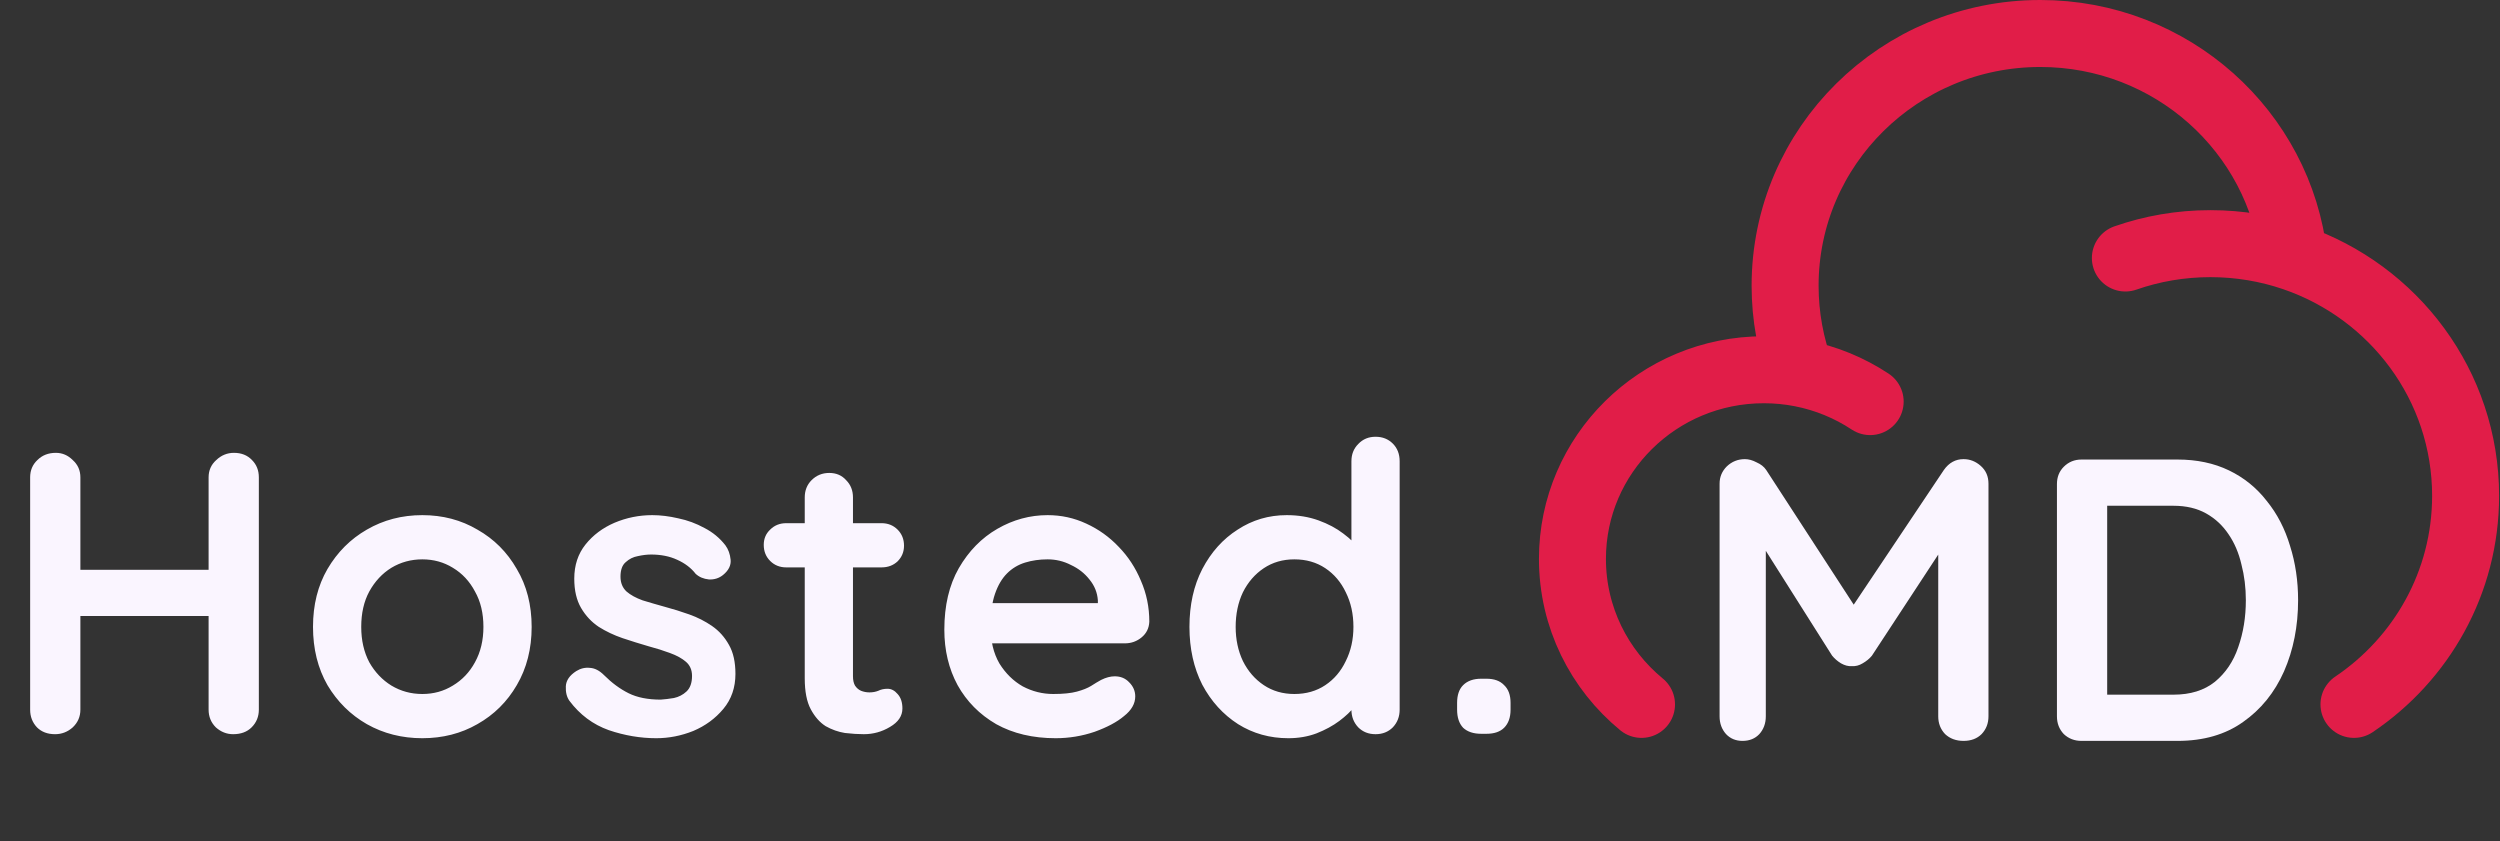 <svg width="1866" height="628" viewBox="0 0 1866 628" fill="none" xmlns="http://www.w3.org/2000/svg">
<rect x="0" y="0" width="1866" height="628" fill="#333333" stroke="none"/>
<g clip-path="url(#clip0_8_16)">
<path d="M1586.37 192.574C1606.22 185.637 1627.59 181.863 1649.86 181.863C1671.68 181.863 1692.64 185.489 1712.17 192.166M1712.17 192.166C1701.57 98.124 1620.86 25 1522.87 25C1417.68 25 1332.4 109.276 1332.4 213.235C1332.4 236.229 1336.57 258.26 1344.21 278.63M1712.17 192.166C1786.77 217.675 1840.33 287.703 1840.33 370.097C1840.33 434.797 1807.3 491.87 1757 525.753M1344.21 278.63C1335.25 276.89 1325.99 275.98 1316.52 275.98C1237.63 275.98 1173.67 339.187 1173.67 417.157C1173.67 460.82 1193.73 499.857 1225.23 525.753M1344.21 278.63C1363.02 282.28 1380.51 289.58 1395.89 299.753" stroke="#E11D48" stroke-width="50" stroke-linecap="round"/>
<path d="M1302.4 342.7C1305.2 342.7 1308.1 343.5 1311.1 345.1C1314.3 346.5 1316.7 348.4 1318.3 350.8L1391.2 463L1376.2 462.4L1450.9 350.8C1454.7 345.4 1459.6 342.7 1465.6 342.7C1470.4 342.7 1474.7 344.4 1478.5 347.8C1482.3 351.2 1484.2 355.6 1484.2 361V534.7C1484.2 539.9 1482.5 544.3 1479.1 547.9C1475.7 551.3 1471.2 553 1465.6 553C1460 553 1455.4 551.3 1451.8 547.9C1448.4 544.3 1446.7 539.9 1446.7 534.7V393.4L1458.4 396.1L1397.2 489.4C1395.4 491.6 1393.1 493.5 1390.3 495.1C1387.7 496.7 1385 497.4 1382.2 497.2C1379.6 497.4 1376.9 496.7 1374.1 495.1C1371.5 493.5 1369.3 491.6 1367.5 489.4L1310.2 398.8L1318 382.9V534.7C1318 539.9 1316.4 544.3 1313.2 547.9C1310 551.3 1305.8 553 1300.6 553C1295.6 553 1291.5 551.3 1288.3 547.9C1285.1 544.3 1283.5 539.9 1283.5 534.7V361C1283.5 356 1285.3 351.7 1288.9 348.1C1292.7 344.5 1297.2 342.7 1302.4 342.7ZM1625.3 343C1639.7 343 1652.5 345.7 1663.7 351.1C1674.9 356.5 1684.3 364.1 1691.9 373.9C1699.7 383.5 1705.5 394.7 1709.3 407.5C1713.3 420.1 1715.3 433.6 1715.3 448C1715.3 467.4 1711.8 485.1 1704.8 501.1C1697.8 516.9 1687.6 529.5 1674.2 538.9C1661 548.3 1644.7 553 1625.3 553H1553.6C1548.4 553 1544 551.3 1540.4 547.9C1537 544.3 1535.3 539.9 1535.3 534.7V361.3C1535.3 356.1 1537 351.8 1540.4 348.4C1544 344.8 1548.4 343 1553.6 343H1625.3ZM1622.3 518.5C1634.9 518.5 1645.2 515.3 1653.2 508.9C1661.2 502.3 1667 493.7 1670.6 483.1C1674.4 472.3 1676.3 460.6 1676.3 448C1676.3 438.6 1675.2 429.7 1673 421.3C1671 412.7 1667.8 405.2 1663.4 398.8C1659 392.2 1653.4 387 1646.6 383.2C1639.8 379.4 1631.7 377.5 1622.3 377.5H1569.8L1572.8 374.8V521.8L1571 518.5H1622.3Z" fill="#FAF5FF"/>
</g>
<path d="M41.7 338C46.5 338 50.7 339.8 54.3 343.4C58.1 346.8 60 351.1 60 356.3V529.7C60 534.9 58.1 539.3 54.3 542.9C50.5 546.3 46.1 548 41.1 548C35.5 548 31 546.3 27.6 542.9C24.2 539.3 22.5 534.9 22.5 529.7V356.3C22.5 351.1 24.3 346.8 27.9 343.4C31.5 339.8 36.1 338 41.7 338ZM174.6 338C180.2 338 184.7 339.8 188.1 343.4C191.5 346.8 193.2 351.1 193.2 356.3V529.7C193.2 534.9 191.4 539.3 187.8 542.9C184.4 546.3 179.8 548 174 548C169.2 548 164.9 546.3 161.1 542.9C157.5 539.3 155.7 534.9 155.7 529.7V356.3C155.7 351.1 157.6 346.8 161.4 343.4C165.2 339.8 169.6 338 174.6 338ZM40.8 425.3H174.6V459.8H40.8V425.3ZM396.825 467.9C396.825 484.3 393.125 498.8 385.725 511.4C378.525 523.8 368.725 533.5 356.325 540.5C344.125 547.5 330.425 551 315.225 551C300.025 551 286.225 547.5 273.825 540.5C261.625 533.5 251.825 523.8 244.425 511.4C237.225 498.8 233.625 484.3 233.625 467.9C233.625 451.5 237.225 437.1 244.425 424.7C251.825 412.1 261.625 402.3 273.825 395.3C286.225 388.1 300.025 384.5 315.225 384.5C330.425 384.5 344.125 388.1 356.325 395.3C368.725 402.3 378.525 412.1 385.725 424.7C393.125 437.1 396.825 451.5 396.825 467.9ZM360.825 467.9C360.825 457.7 358.725 448.9 354.525 441.5C350.525 433.9 345.025 428 338.025 423.8C331.225 419.6 323.625 417.5 315.225 417.5C306.825 417.5 299.125 419.6 292.125 423.8C285.325 428 279.825 433.9 275.625 441.5C271.625 448.9 269.625 457.7 269.625 467.9C269.625 477.9 271.625 486.7 275.625 494.3C279.825 501.7 285.325 507.5 292.125 511.7C299.125 515.9 306.825 518 315.225 518C323.625 518 331.225 515.9 338.025 511.7C345.025 507.5 350.525 501.7 354.525 494.3C358.725 486.7 360.825 477.9 360.825 467.9ZM425.032 523.1C423.032 520.3 422.132 516.7 422.332 512.3C422.532 507.9 425.132 504.1 430.132 500.9C433.332 498.9 436.732 498.1 440.332 498.5C443.932 498.7 447.432 500.5 450.832 503.9C456.632 509.7 462.732 514.2 469.132 517.4C475.532 520.6 483.532 522.2 493.132 522.2C496.132 522 499.432 521.6 503.032 521C506.632 520.2 509.732 518.6 512.332 516.2C515.132 513.6 516.532 509.7 516.532 504.5C516.532 500.1 515.032 496.6 512.032 494C509.032 491.4 505.032 489.2 500.032 487.4C495.232 485.6 489.832 483.9 483.832 482.3C477.632 480.5 471.232 478.5 464.632 476.3C458.232 474.1 452.332 471.3 446.932 467.9C441.532 464.3 437.132 459.6 433.732 453.8C430.332 448 428.632 440.7 428.632 431.9C428.632 421.9 431.432 413.4 437.032 406.4C442.632 399.4 449.832 394 458.632 390.2C467.632 386.4 477.032 384.5 486.832 384.5C493.032 384.5 499.532 385.3 506.332 386.9C513.132 388.3 519.632 390.7 525.832 394.1C532.032 397.3 537.232 401.6 541.432 407C543.632 410 544.932 413.6 545.332 417.8C545.732 422 543.832 425.8 539.632 429.2C536.632 431.6 533.132 432.7 529.132 432.5C525.132 432.1 521.832 430.7 519.232 428.3C515.832 423.9 511.232 420.4 505.432 417.8C499.832 415.2 493.332 413.9 485.932 413.9C482.932 413.9 479.632 414.3 476.032 415.1C472.632 415.7 469.632 417.2 467.032 419.6C464.432 421.8 463.132 425.4 463.132 430.4C463.132 435 464.632 438.7 467.632 441.5C470.632 444.1 474.632 446.3 479.632 448.1C484.832 449.7 490.332 451.3 496.132 452.9C502.132 454.5 508.232 456.4 514.432 458.6C520.632 460.8 526.332 463.7 531.532 467.3C536.732 470.9 540.932 475.6 544.132 481.4C547.332 487 548.932 494.2 548.932 503C548.932 513.2 545.932 521.9 539.932 529.1C533.932 536.3 526.432 541.8 517.432 545.6C508.432 549.2 499.232 551 489.832 551C478.032 551 466.232 549 454.432 545C442.632 540.8 432.832 533.5 425.032 523.1ZM586.859 390.5H657.959C662.759 390.5 666.759 392.1 669.959 395.3C673.159 398.5 674.759 402.5 674.759 407.3C674.759 411.9 673.159 415.8 669.959 419C666.759 422 662.759 423.5 657.959 423.5H586.859C582.059 423.5 578.059 421.9 574.859 418.7C571.659 415.5 570.059 411.5 570.059 406.7C570.059 402.1 571.659 398.3 574.859 395.3C578.059 392.1 582.059 390.5 586.859 390.5ZM618.959 353C624.159 353 628.359 354.8 631.559 358.4C634.959 361.8 636.659 366.1 636.659 371.3V504.8C636.659 507.6 637.159 509.9 638.159 511.7C639.359 513.5 640.859 514.8 642.659 515.6C644.659 516.4 646.759 516.8 648.959 516.8C651.359 516.8 653.559 516.4 655.559 515.6C657.559 514.6 659.859 514.1 662.459 514.1C665.259 514.1 667.759 515.4 669.959 518C672.359 520.6 673.559 524.2 673.559 528.8C673.559 534.4 670.459 539 664.259 542.6C658.259 546.2 651.759 548 644.759 548C640.559 548 635.859 547.7 630.659 547.1C625.659 546.3 620.859 544.6 616.259 542C611.859 539.2 608.159 535 605.159 529.4C602.159 523.8 600.659 516.1 600.659 506.3V371.3C600.659 366.1 602.359 361.8 605.759 358.4C609.359 354.8 613.759 353 618.959 353ZM787.948 551C770.948 551 756.148 547.5 743.548 540.5C731.148 533.3 721.548 523.6 714.748 511.4C708.148 499.2 704.848 485.4 704.848 470C704.848 452 708.448 436.7 715.648 424.1C723.048 411.3 732.648 401.5 744.448 394.7C756.248 387.9 768.748 384.5 781.948 384.5C792.148 384.5 801.748 386.6 810.748 390.8C819.948 395 828.048 400.8 835.048 408.2C842.048 415.4 847.548 423.8 851.548 433.4C855.748 443 857.848 453.2 857.848 464C857.648 468.8 855.748 472.7 852.148 475.7C848.548 478.7 844.348 480.2 839.548 480.2H724.948L715.948 450.2H826.048L819.448 456.2V448.1C819.048 442.3 816.948 437.1 813.148 432.5C809.548 427.9 804.948 424.3 799.348 421.7C793.948 418.9 788.148 417.5 781.948 417.5C775.948 417.5 770.348 418.3 765.148 419.9C759.948 421.5 755.448 424.2 751.648 428C747.848 431.8 744.848 436.9 742.648 443.3C740.448 449.7 739.348 457.8 739.348 467.6C739.348 478.4 741.548 487.6 745.948 495.2C750.548 502.6 756.348 508.3 763.348 512.3C770.548 516.1 778.148 518 786.148 518C793.548 518 799.448 517.4 803.848 516.2C808.248 515 811.748 513.6 814.348 512C817.148 510.2 819.648 508.7 821.848 507.5C825.448 505.7 828.848 504.8 832.048 504.8C836.448 504.8 840.048 506.3 842.848 509.3C845.848 512.3 847.348 515.8 847.348 519.8C847.348 525.2 844.548 530.1 838.948 534.5C833.748 538.9 826.448 542.8 817.048 546.2C807.648 549.4 797.948 551 787.948 551ZM1026.7 326C1031.9 326 1036.2 327.7 1039.6 331.1C1043 334.5 1044.7 338.9 1044.7 344.3V529.7C1044.7 534.9 1043 539.3 1039.6 542.9C1036.2 546.3 1031.9 548 1026.7 548C1021.5 548 1017.2 546.3 1013.8 542.9C1010.4 539.3 1008.7 534.9 1008.7 529.7V515L1015.3 517.7C1015.3 520.3 1013.9 523.5 1011.1 527.3C1008.3 530.9 1004.5 534.5 999.701 538.1C994.901 541.7 989.201 544.8 982.601 547.4C976.201 549.8 969.201 551 961.601 551C947.801 551 935.301 547.5 924.101 540.5C912.901 533.3 904.001 523.5 897.401 511.1C891.001 498.5 887.801 484.1 887.801 467.9C887.801 451.5 891.001 437.1 897.401 424.7C904.001 412.1 912.801 402.3 923.801 395.3C934.801 388.1 947.001 384.5 960.401 384.5C969.001 384.5 976.901 385.8 984.101 388.4C991.301 391 997.501 394.3 1002.7 398.3C1008.1 402.3 1012.2 406.4 1015 410.6C1018 414.6 1019.5 418 1019.5 420.8L1008.7 424.7V344.3C1008.7 339.1 1010.4 334.8 1013.8 331.4C1017.2 327.8 1021.5 326 1026.7 326ZM966.101 518C974.901 518 982.601 515.8 989.201 511.4C995.801 507 1000.9 501 1004.5 493.4C1008.3 485.8 1010.2 477.3 1010.2 467.9C1010.2 458.3 1008.3 449.7 1004.5 442.1C1000.9 434.5 995.801 428.5 989.201 424.1C982.601 419.7 974.901 417.5 966.101 417.5C957.501 417.5 949.901 419.7 943.301 424.1C936.701 428.5 931.501 434.5 927.701 442.1C924.101 449.7 922.301 458.3 922.301 467.9C922.301 477.3 924.101 485.8 927.701 493.4C931.501 501 936.701 507 943.301 511.4C949.901 515.8 957.501 518 966.101 518ZM1105.58 547.7C1099.78 547.7 1095.28 546.2 1092.08 543.2C1089.08 540 1087.58 535.5 1087.58 529.7V524.6C1087.58 518.8 1089.08 514.4 1092.08 511.4C1095.28 508.2 1099.78 506.6 1105.58 506.6H1109.48C1115.28 506.6 1119.68 508.2 1122.68 511.4C1125.88 514.4 1127.48 518.8 1127.48 524.6V529.7C1127.48 535.5 1125.88 540 1122.68 543.2C1119.68 546.2 1115.28 547.7 1109.48 547.7H1105.58Z" fill="#FAF5FF"/>
<defs>
<clipPath id="clip0_8_16">
<rect width="718" height="628" fill="white" transform="translate(1148)"/>
</clipPath>
</defs>
</svg>
